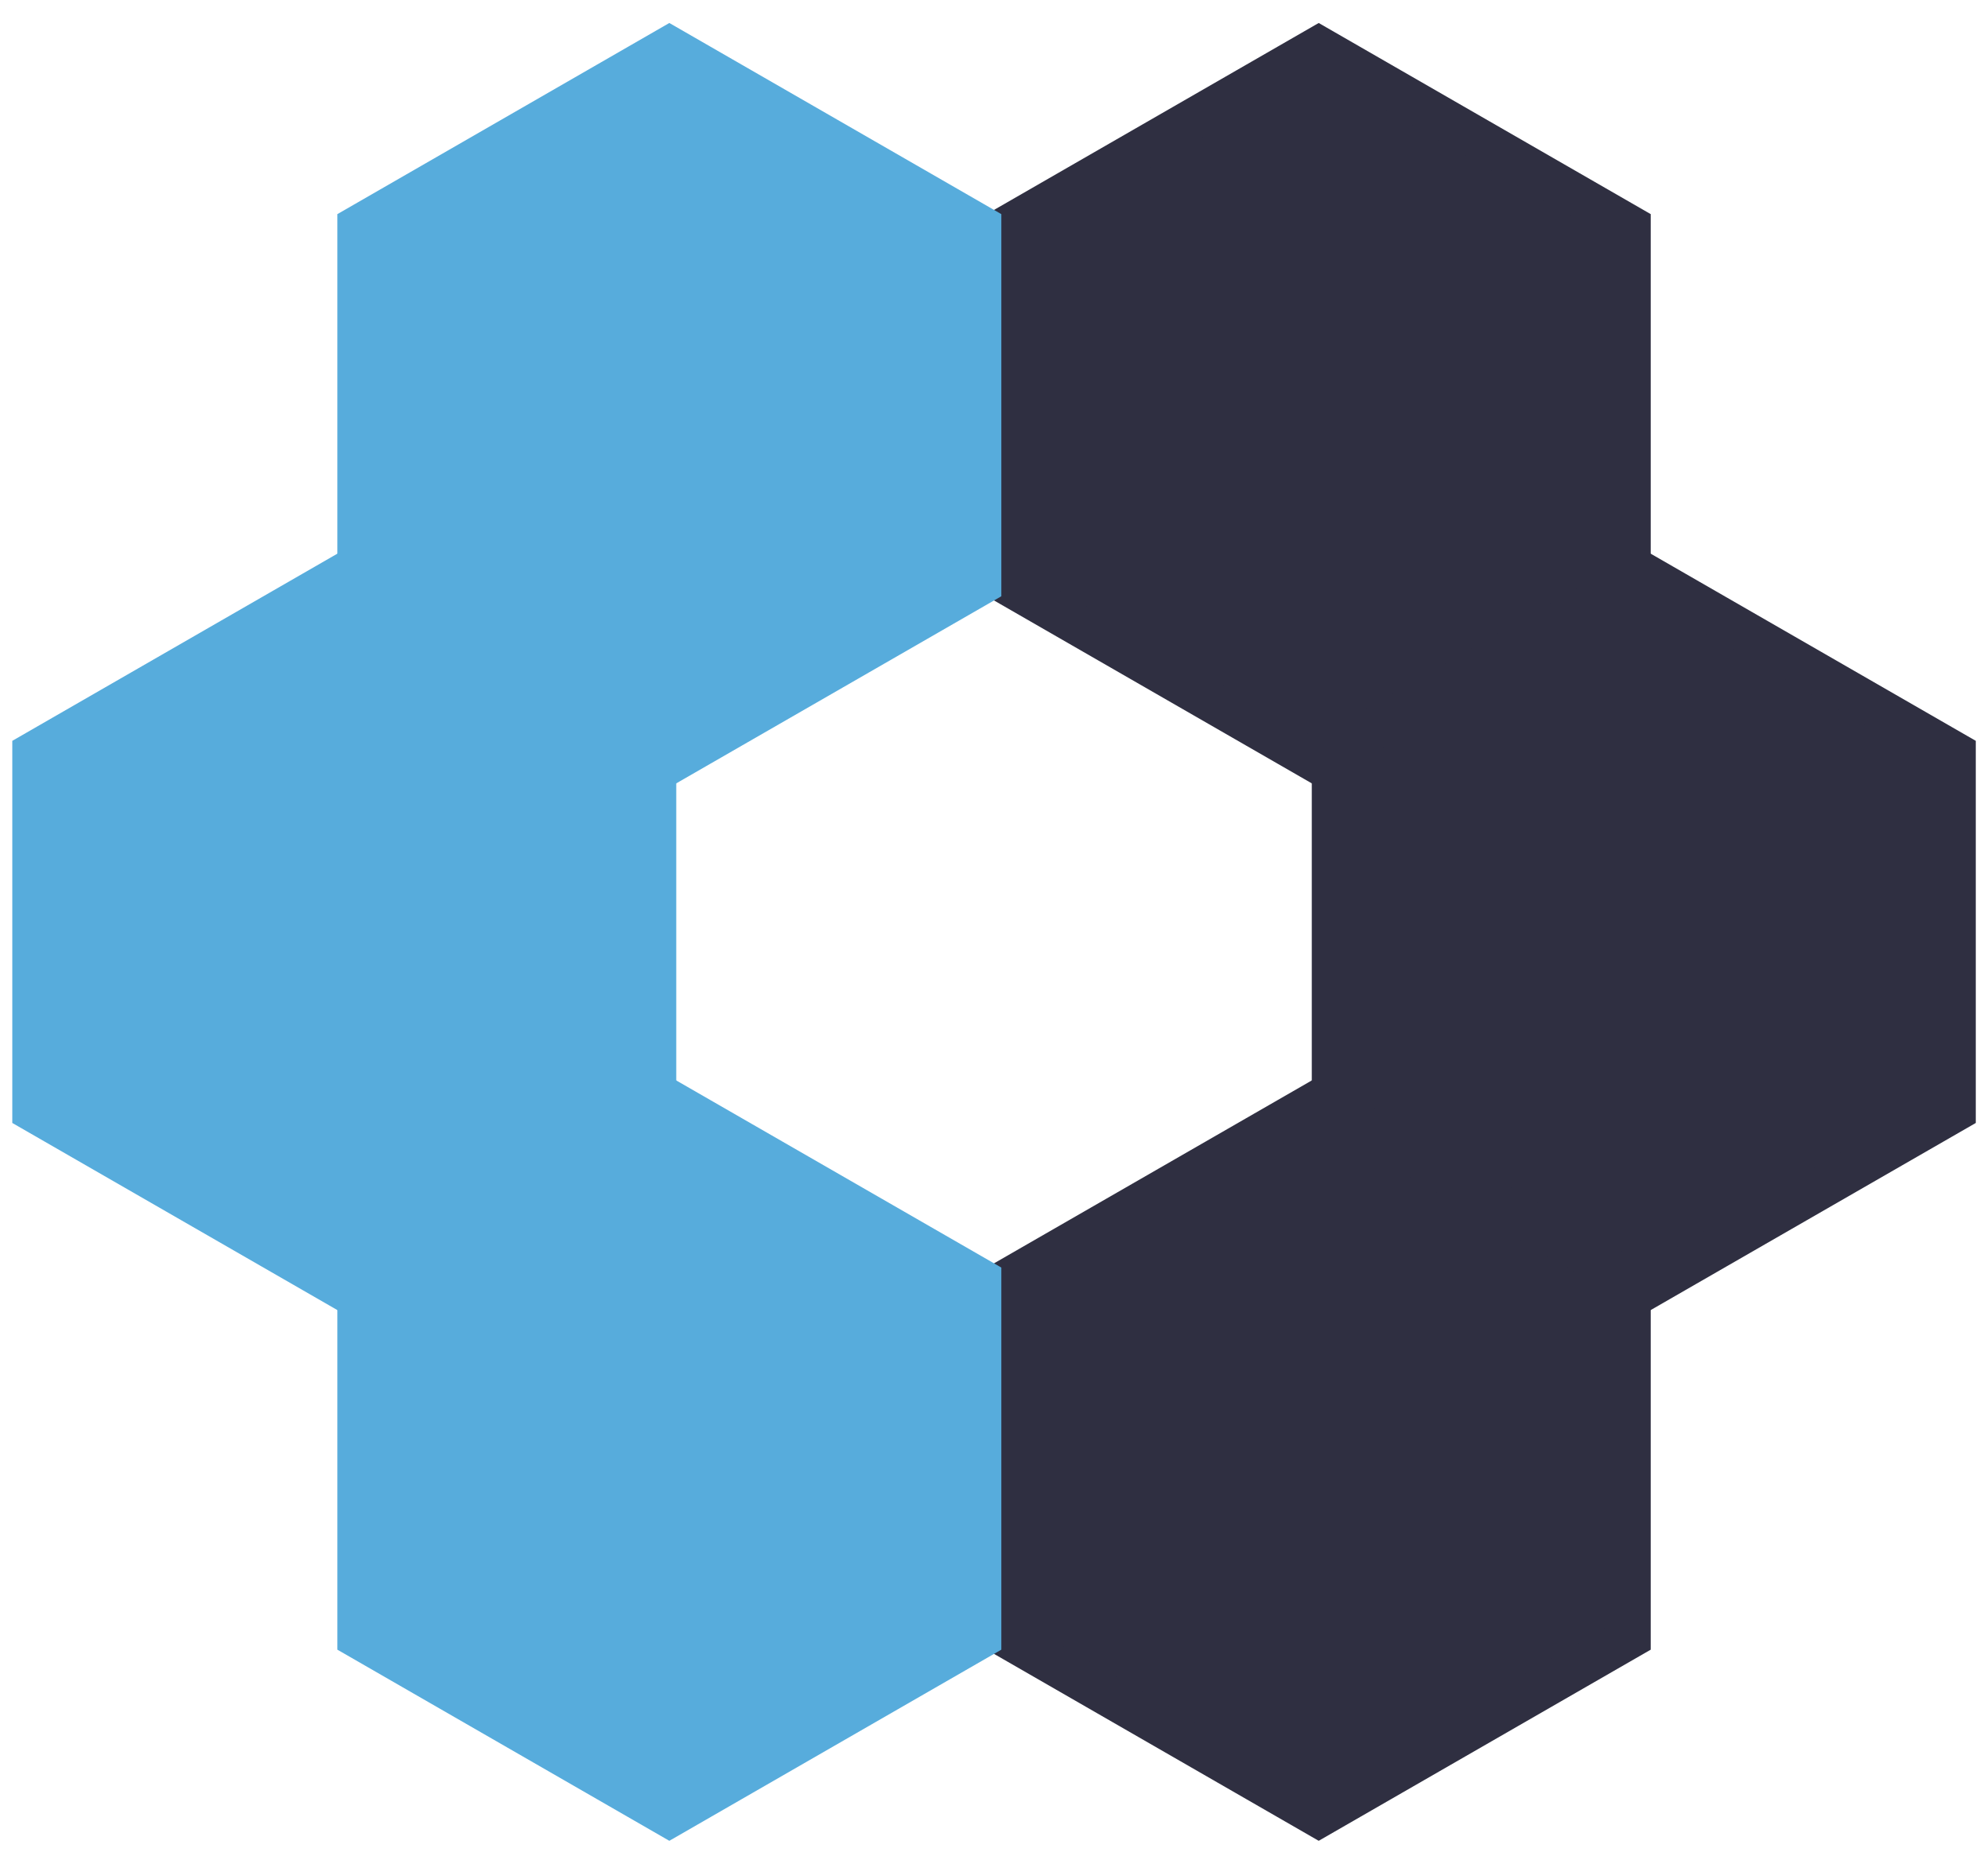 <?xml version="1.0" encoding="UTF-8"?>
<svg width="48px" height="45px" viewBox="0 0 48 45" version="1.1" xmlns="http://www.w3.org/2000/svg" xmlns:xlink="http://www.w3.org/1999/xlink">
    <title>logo-mobile</title>
    <g id="Page-1" stroke="none" stroke-width="1" fill="none" fill-rule="evenodd">
        <g id="logo-mobile" transform="translate(0.796, 1.132)" fill-rule="nonzero">
            <polygon id="Polygon" stroke="#2F2F41" fill="#2F2F41" points="31.044 1.77635684e-15 38.56 4.327 38.56 12.975 31.044 17.301 23.528 12.975 23.528 4.327"></polygon>
            <polygon id="Polygon" stroke="#2F2F41" fill="#2F2F41" points="38.893 12.717 46.409 17.044 46.409 25.692 38.893 30.018 31.377 25.692 31.377 17.044"></polygon>
            <polygon id="Polygon" stroke="#2F2F41" fill="#2F2F41" points="31.044 25.435 38.56 29.761 38.56 38.409 31.044 42.736 23.528 38.409 23.528 29.761"></polygon>
            <polygon id="Polygon" stroke="#57ACDC" fill="#57ACDC" transform="translate(15.365, 34.085) scale(-1, 1) translate(-15.365, -34.085) " points="15.365 25.435 22.88 29.761 22.88 38.409 15.365 42.736 7.849 38.409 7.849 29.761"></polygon>
            <polygon id="Polygon" stroke="#57ACDC" fill="#57ACDC" transform="translate(7.516, 21.368) scale(-1, 1) translate(-7.516, -21.368) " points="7.516 12.717 15.031 17.044 15.031 25.692 7.516 30.018 0 25.692 0 17.044"></polygon>
            <polygon id="Polygon" stroke="#57ACDC" fill="#57ACDC" transform="translate(15.365, 8.651) scale(-1, 1) translate(-15.365, -8.651) " points="15.365 1.77635684e-15 22.88 4.327 22.88 12.975 15.365 17.301 7.849 12.975 7.849 4.327"></polygon>
        </g>
    </g>
</svg>